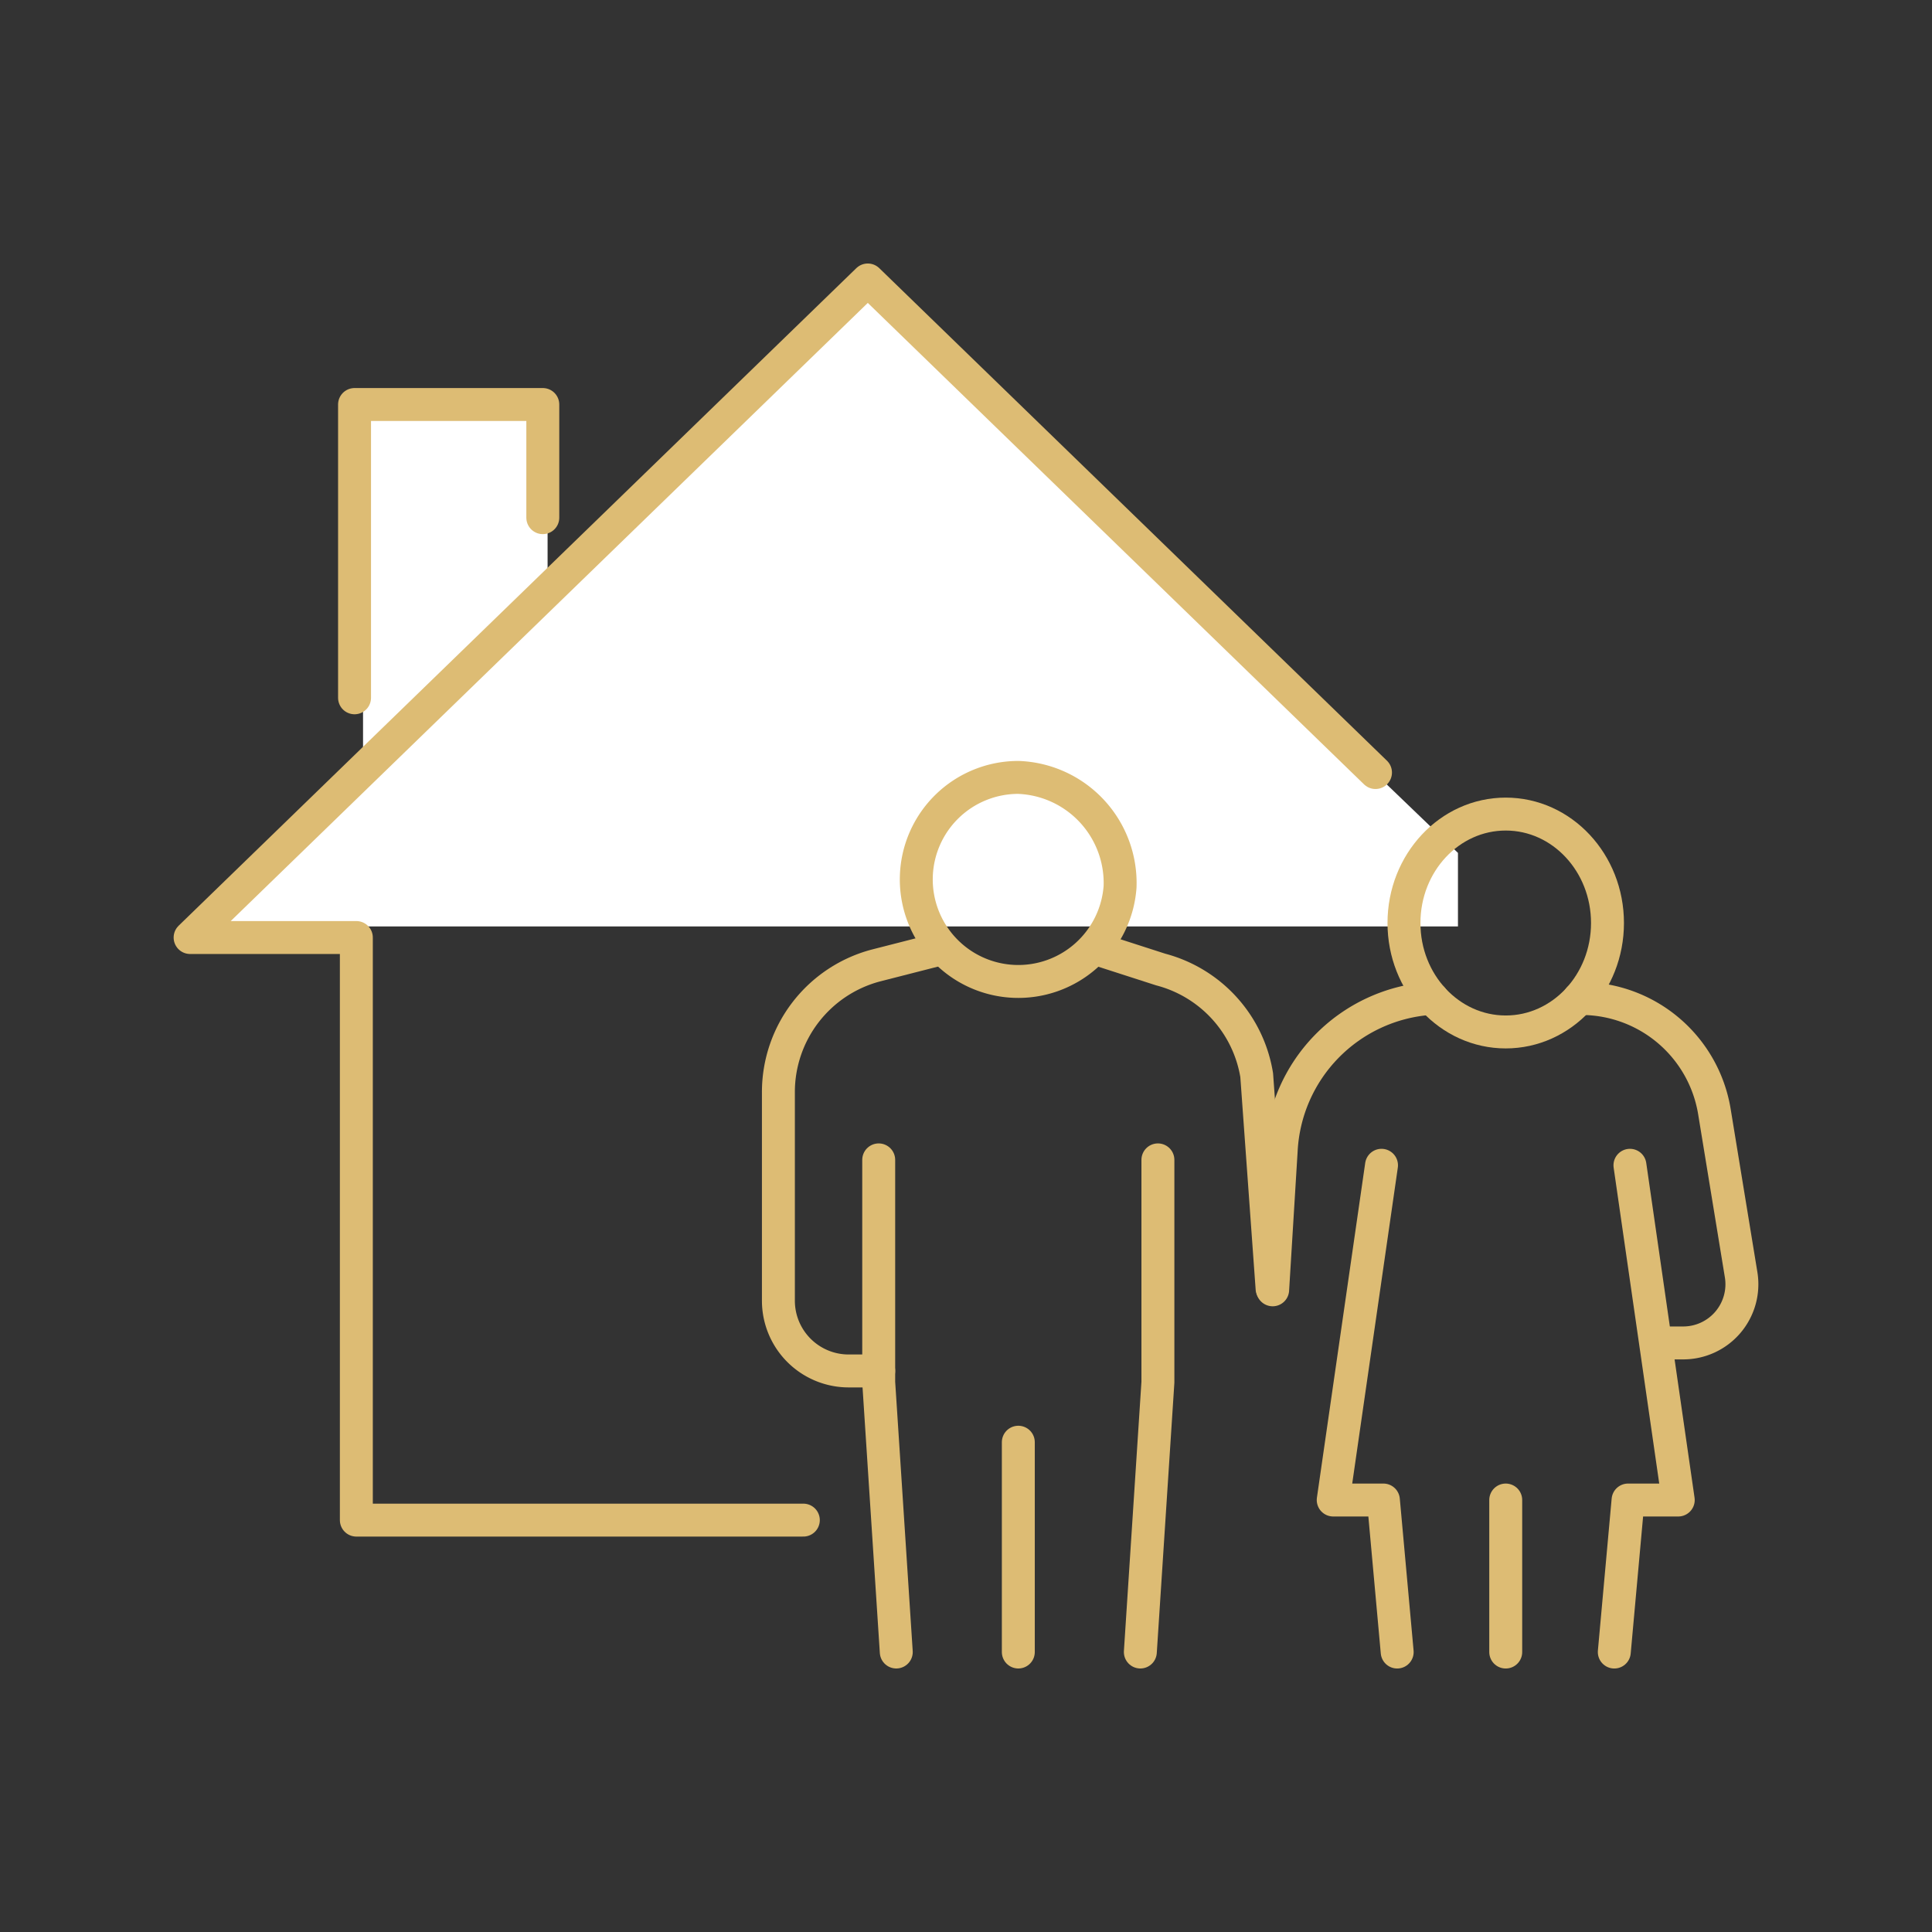 <svg xmlns="http://www.w3.org/2000/svg" xmlns:xlink="http://www.w3.org/1999/xlink" width="88" height="88" viewBox="0 0 88 88">
  <rect x="0" y="0" width="88" height="88" fill="#333333" stroke="none"/>
  <defs>
    <clipPath id="clip-path">
      <rect id="Rectangle_21700" data-name="Rectangle 21700" width="72.219" height="64.031" fill="none" stroke="#ddbc74" stroke-width="1.5"/>
    </clipPath>
    <clipPath id="clip-Custom_Size_1">
      <rect width="88" height="88"/>
    </clipPath>
  </defs>
  <g id="Custom_Size_1" data-name="Custom Size – 1" clip-path="url(#clip-Custom_Size_1)">
    <g id="Group_91502" data-name="Group 91502" transform="translate(-638.109 -926.788)">
      <path id="Path_409805" data-name="Path 409805" d="M-22408.355-11934.79v-17.461h8.406v9.039l14.693-13.889,26.773,25.737v3.35h-57.582Z" transform="translate(23063 12897)" fill="#fff"/>
      <g id="Group_91487" data-name="Group 91487" transform="translate(646 938.772)">
        <g id="Group_91484" data-name="Group 91484">
          <g id="Group_91483" data-name="Group 91483" clip-path="url(#clip-path)">
            <path id="Path_409765" data-name="Path 409765" d="M29.932,58.487H9.572V31.951H2L32.868,2,55.993,24.436" transform="translate(-1.232 -1.232)" fill="none" stroke="#ddbc74" stroke-linecap="round" stroke-linejoin="round" stroke-width="1.5"/>
          </g>
        </g>
        <path id="Path_409766" data-name="Path 409766" d="M30.091,21.936V16.782H21.516V30.141" transform="translate(-13.258 -10.341)" fill="none" stroke="#ddbc74" stroke-linecap="round" stroke-linejoin="round" stroke-width="1.5"/>
        <g id="Group_91486" data-name="Group 91486">
          <g id="Group_91485" data-name="Group 91485" clip-path="url(#clip-path)">
            <path id="Path_409767" data-name="Path 409767" d="M171.023,129.241l.627-6.924h2.286l-2.2-15.247" transform="translate(-105.385 -65.977)" fill="none" stroke="#ddbc74" stroke-linecap="round" stroke-linejoin="round" stroke-width="1.5"/>
            <line id="Line_1067" data-name="Line 1067" y2="6.924" transform="translate(60.693 56.34)" fill="none" stroke="#ddbc74" stroke-linecap="round" stroke-linejoin="round" stroke-width="1.5"/>
            <path id="Path_409768" data-name="Path 409768" d="M166.84,87.28h.115a6.148,6.148,0,0,1,6.052,5.158l1.217,7.43a2.674,2.674,0,0,1-2.644,3.1h-1.159" transform="translate(-102.808 -53.783)" fill="none" stroke="#ddbc74" stroke-linecap="round" stroke-linejoin="round" stroke-width="1.5"/>
            <path id="Path_409769" data-name="Path 409769" d="M130.48,100.535l.388-6.333a7.317,7.317,0,0,1,6.747-6.935c.046,0,.088-.008.134-.008" transform="translate(-80.403 -53.77)" fill="none" stroke="#ddbc74" stroke-linecap="round" stroke-linejoin="round" stroke-width="1.5"/>
            <path id="Path_409770" data-name="Path 409770" d="M140.58,129.241l-.628-6.924h-2.286l2.2-15.247" transform="translate(-84.831 -65.977)" fill="none" stroke="#ddbc74" stroke-linecap="round" stroke-linejoin="round" stroke-width="1.5"/>
            <ellipse id="Ellipse_300" data-name="Ellipse 300" cx="4.635" cy="4.962" rx="4.635" ry="4.962" transform="translate(56.058 25.096)" fill="none" stroke="#ddbc74" stroke-linecap="round" stroke-linejoin="round" stroke-width="1.5"/>
            <path id="Path_409771" data-name="Path 409771" d="M115.571,106.429v10.129l-.8,12.287" transform="translate(-70.721 -65.582)" fill="none" stroke="#ddbc74" stroke-linecap="round" stroke-linejoin="round" stroke-width="1.5"/>
            <path id="Path_409772" data-name="Path 409772" d="M83.725,106.429v10.129l.8,12.287" transform="translate(-51.592 -65.582)" fill="none" stroke="#ddbc74" stroke-linecap="round" stroke-linejoin="round" stroke-width="1.5"/>
            <line id="Line_1068" data-name="Line 1068" y2="9.556" transform="translate(38.492 53.707)" fill="none" stroke="#ddbc74" stroke-linecap="round" stroke-linejoin="round" stroke-width="1.5"/>
            <path id="Path_409773" data-name="Path 409773" d="M76.39,100.716H75.015a3.2,3.2,0,0,1-3.194-3.2v-9.5a5.965,5.965,0,0,1,4.448-5.77l2.71-.693" transform="translate(-44.257 -50.255)" fill="none" stroke="#ddbc74" stroke-linecap="round" stroke-linejoin="round" stroke-width="1.5"/>
            <path id="Path_409774" data-name="Path 409774" d="M110.113,81.556l2.717.876a5.964,5.964,0,0,1,4.372,4.812l.7,9.712" transform="translate(-67.852 -50.255)" fill="none" stroke="#ddbc74" stroke-linecap="round" stroke-linejoin="round" stroke-width="1.5"/>
            <path id="Path_409775" data-name="Path 409775" d="M97.486,66.013a4.647,4.647,0,1,1-4.634-4.976A4.814,4.814,0,0,1,97.486,66.013Z" transform="translate(-54.359 -37.611)" fill="none" stroke="#ddbc74" stroke-linecap="round" stroke-linejoin="round" stroke-width="1.5"/>
          </g>
        </g>
      </g>
    </g>
  </g>
</svg>

